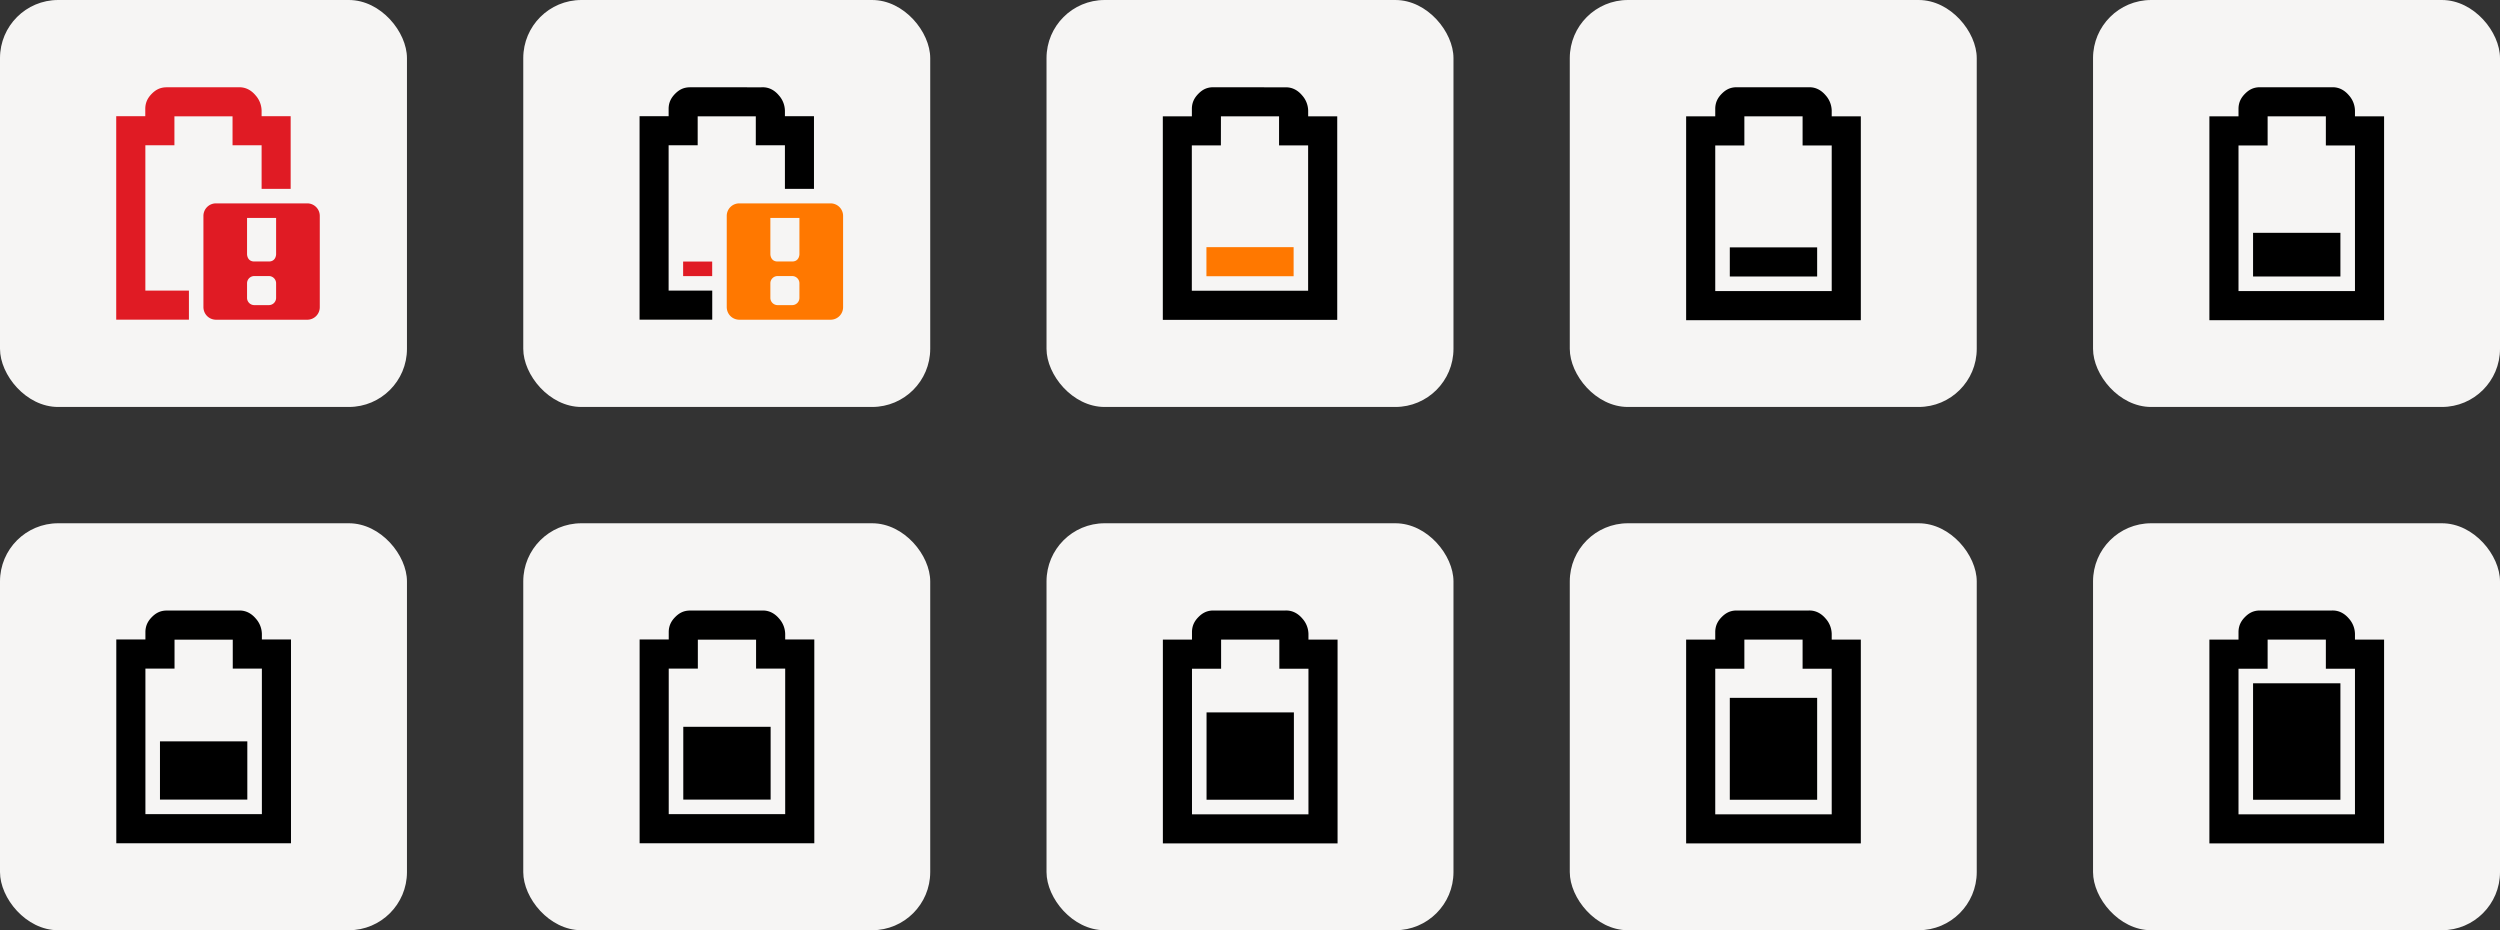 <?xml version="1.0" encoding="UTF-8" standalone="no"?>
<svg
   width="172"
   height="64"
   viewBox="0 0 45.508 16.933"
   version="1.1"
   id="svg919"
   xmlns="http://www.w3.org/2000/svg"
   xmlns:svg="http://www.w3.org/2000/svg"
   xmlns:rdf="http://www.w3.org/1999/02/22-rdf-syntax-ns#"
   xmlns:cc="http://creativecommons.org/ns#"
   xmlns:dc="http://purl.org/dc/elements/1.1/">
  <rect x="0" y="0" width="45.508" height="16.933" fill="#333333" stroke="none"/>
  <defs
     id="defs849">
    <clipPath
       id="clipPath6279-3">
      <rect
         x="26.85"
         y="220.75"
         id="rect6281-9"
         height="6.375"
         width="3.825"
         style="color:#bebebe;display:inline;overflow:visible;visibility:visible;fill:#bebebe;fill-opacity:1;fill-rule:nonzero;stroke:none;stroke-width:2;marker:none" />
    </clipPath>
    <clipPath
       id="clipPath6265-334">
      <rect
         x="26.966"
         y="221.33"
         id="rect6267-61"
         height="5.216"
         width="2.898"
         style="color:#bebebe;display:inline;overflow:visible;visibility:visible;fill:#bebebe;fill-opacity:1;fill-rule:nonzero;stroke:none;stroke-width:2;marker:none" />
    </clipPath>
    <clipPath
       id="clipPath6259-5">
      <rect
         x="26.999"
         y="221.502"
         id="rect6261-61"
         height="4.873"
         width="1.876"
         style="color:#bebebe;display:inline;overflow:visible;visibility:visible;fill:#bebebe;fill-opacity:1;stroke:none;stroke-width:2;marker:none" />
    </clipPath>
    <clipPath
       id="clipPath6259-8-8-8"
       clipPathUnits="userSpaceOnUse">
      <rect
         x="26.999"
         y="221.502"
         id="rect6261-6-0-7"
         height="4.873"
         style="color:#bebebe;display:inline;overflow:visible;visibility:visible;fill:#bebebe;fill-opacity:1;stroke:none;stroke-width:2;marker:none"
         width="1.876" />
    </clipPath>
    <clipPath
       id="clipPath6265-3-5-6"
       clipPathUnits="userSpaceOnUse">
      <rect
         x="26.966"
         y="221.33"
         id="rect6267-1-8-1"
         height="5.216"
         style="color:#bebebe;display:inline;overflow:visible;visibility:visible;fill:#bebebe;fill-opacity:1;fill-rule:nonzero;stroke:none;stroke-width:2;marker:none"
         width="2.898" />
    </clipPath>
    <clipPath
       id="clipPath6279-2-3"
       clipPathUnits="userSpaceOnUse">
      <rect
         x="26.85"
         y="220.75"
         id="rect6281-5-3"
         height="6.375"
         style="color:#bebebe;display:inline;overflow:visible;visibility:visible;fill:#bebebe;fill-opacity:1;fill-rule:nonzero;stroke:none;stroke-width:2;marker:none"
         width="3.825" />
    </clipPath>
    <clipPath
       id="clipPath6279-3-3">
      <rect
         x="26.85"
         y="220.75"
         id="rect6281-9-6"
         height="6.375"
         width="3.825"
         style="color:#bebebe;display:inline;overflow:visible;visibility:visible;fill:#bebebe;fill-opacity:1;fill-rule:nonzero;stroke:none;stroke-width:2;marker:none" />
    </clipPath>
    <clipPath
       id="clipPath6265-334-7">
      <rect
         x="26.966"
         y="221.33"
         id="rect6267-61-5"
         height="5.216"
         width="2.898"
         style="color:#bebebe;display:inline;overflow:visible;visibility:visible;fill:#bebebe;fill-opacity:1;fill-rule:nonzero;stroke:none;stroke-width:2;marker:none" />
    </clipPath>
    <clipPath
       id="clipPath6259-5-3">
      <rect
         x="26.999"
         y="221.502"
         id="rect6261-61-5"
         height="4.873"
         width="1.876"
         style="color:#bebebe;display:inline;overflow:visible;visibility:visible;fill:#bebebe;fill-opacity:1;stroke:none;stroke-width:2;marker:none" />
    </clipPath>
    <clipPath
       id="clipPath6279-2-3-6"
       clipPathUnits="userSpaceOnUse">
      <rect
         x="26.85"
         y="220.75"
         id="rect6281-5-3-2"
         height="6.375"
         style="color:#bebebe;display:inline;overflow:visible;visibility:visible;fill:#bebebe;fill-opacity:1;fill-rule:nonzero;stroke:none;stroke-width:2;marker:none"
         width="3.825" />
    </clipPath>
    <clipPath
       id="clipPath6265-3-5-6-9"
       clipPathUnits="userSpaceOnUse">
      <rect
         x="26.966"
         y="221.33"
         id="rect6267-1-8-1-1"
         height="5.216"
         style="color:#bebebe;display:inline;overflow:visible;visibility:visible;fill:#bebebe;fill-opacity:1;fill-rule:nonzero;stroke:none;stroke-width:2;marker:none"
         width="2.898" />
    </clipPath>
    <clipPath
       id="clipPath6259-8-8-8-2"
       clipPathUnits="userSpaceOnUse">
      <rect
         x="26.999"
         y="221.502"
         id="rect6261-6-0-7-7"
         height="4.873"
         style="color:#bebebe;display:inline;overflow:visible;visibility:visible;fill:#bebebe;fill-opacity:1;stroke:none;stroke-width:2;marker:none"
         width="1.876" />
    </clipPath>
    <clipPath
       id="clipPath6279-7-9"
       clipPathUnits="userSpaceOnUse">
      <rect
         x="26.85"
         y="220.75"
         id="rect6281-1-9"
         height="6.375"
         style="color:#bebebe;display:inline;overflow:visible;visibility:visible;fill:#bebebe;fill-opacity:1;fill-rule:nonzero;stroke:none;stroke-width:2;marker:none"
         width="3.825" />
    </clipPath>
    <clipPath
       id="clipPath6265-3-4"
       clipPathUnits="userSpaceOnUse">
      <rect
         x="26.966"
         y="221.33"
         id="rect6267-1-9"
         height="5.216"
         style="color:#bebebe;display:inline;overflow:visible;visibility:visible;fill:#bebebe;fill-opacity:1;fill-rule:nonzero;stroke:none;stroke-width:2;marker:none"
         width="2.898" />
    </clipPath>
    <clipPath
       id="clipPath6259-8-81"
       clipPathUnits="userSpaceOnUse">
      <rect
         x="26.999"
         y="221.502"
         id="rect6261-6-6"
         height="4.873"
         style="color:#bebebe;display:inline;overflow:visible;visibility:visible;fill:#bebebe;fill-opacity:1;stroke:none;stroke-width:2;marker:none"
         width="1.876" />
    </clipPath>
    <clipPath
       id="clipPath3668"
       clipPathUnits="userSpaceOnUse">
      <rect
         x="26.999"
         y="221.502"
         id="rect3670"
         height="3.373"
         width="1.876"
         style="color:#bebebe;display:inline;overflow:visible;visibility:visible;fill:#bebebe;fill-opacity:1;stroke:none;stroke-width:2;marker:none" />
    </clipPath>
    <clipPath
       id="clipPath3697"
       clipPathUnits="userSpaceOnUse">
      <path
         d="m 26.966,221.33 v 5.216 h 0.58 v -1.159 h 2.318 v -4.057 z"
         id="path3699"
         style="color:#bebebe;display:inline;overflow:visible;visibility:visible;fill:#bebebe;fill-opacity:1;fill-rule:nonzero;stroke:none;stroke-width:2;marker:none" />
    </clipPath>
    <clipPath
       id="clipPath6279-2-3-0"
       clipPathUnits="userSpaceOnUse">
      <rect
         x="26.85"
         y="220.75"
         id="rect6281-5-3-9"
         height="6.375"
         style="color:#bebebe;display:inline;overflow:visible;visibility:visible;fill:#bebebe;fill-opacity:1;fill-rule:nonzero;stroke:none;stroke-width:2;marker:none"
         width="3.825" />
    </clipPath>
    <clipPath
       id="a">
      <path
         d="m -73,-30 -7,-7 v -4.5 h 16.5 v 4.5 l -7.5,7 z"
         fill="none"
         stroke="#000000"
         id="path2061" />
    </clipPath>
  </defs>
  <g
     id="layer1"
     transform="translate(-50.8,-93.133)">
    <g
       id="classic-topbar-battery-discharging">
      <rect
         style="fill:#f6f5f4;stroke-width:0.529"
         id="rect2414"
         width="7.408"
         height="7.408"
         x="50.8"
         y="93.133"
         rx="1.058"
         ry="1.058" />
      <g
         id="g5908"
         transform="translate(42.333,33.867)">
        <path
           class="error"
           d="m 13.758,61.381 h -0.529 v -0.105 l -5.3e-4,-0.007 a 0.429,0.429 0 0 0 -0.11,-0.268 c -0.062,-0.074 -0.164,-0.155 -0.318,-0.146 h -1.3 c -0.13,0 -0.211,0.057 -0.273,0.12 -0.062,0.064 -0.116,0.147 -0.116,0.273 v 0.133 h -0.529 v 3.704 H 11.906 V 64.556 H 11.113 v -2.646 h 0.529 V 61.384 H 12.7 v 0.526 h 0.529 v 0.794 h 0.529 z"
           style="line-height:normal;font-variant-ligatures:normal;font-variant-position:normal;font-variant-caps:normal;font-variant-numeric:normal;font-variant-alternates:normal;font-feature-settings:normal;text-indent:0;text-align:start;text-decoration:none;text-decoration-line:none;text-decoration-style:solid;text-decoration-color:#000000;text-transform:none;text-orientation:mixed;white-space:normal;shape-padding:0;isolation:auto;mix-blend-mode:normal;solid-color:#000000;solid-opacity:1;fill:#e01b24;stroke-width:0.265;marker:none"
           color="#bebebe"
           font-weight="400"
           font-family="sans-serif"
           overflow="visible"
           fill="#e01b24"
           id="path2-9" />
        <path
           class="error"
           d="m 12.402,62.968 a 0.228,0.228 0 0 0 -0.232,0.232 v 1.654 c 0,0.13 0.101,0.232 0.232,0.232 h 1.654 a 0.228,0.228 0 0 0 0.232,-0.232 v -1.654 a 0.228,0.228 0 0 0 -0.232,-0.232 z m 0.562,0.265 h 0.529 v 0.661 c 0,0 0,0.132 -0.132,0.132 h -0.265 c -0.132,0 -0.132,-0.132 -0.132,-0.132 z m 0.132,1.058 h 0.265 c 0.073,0 0.132,0.059 0.132,0.132 v 0.265 c 0,0.073 -0.059,0.132 -0.132,0.132 h -0.265 a 0.132,0.132 0 0 1 -0.132,-0.132 v -0.265 c 0,-0.073 0.059,-0.132 0.132,-0.132 z"
           style="fill:#e01b24;stroke-width:0.265;marker:none"
           color="#bebebe"
           overflow="visible"
           fill="#e01b24"
           id="path4-1" />
      </g>
      <rect
         style="fill:#f6f5f4;stroke-width:0.529"
         id="rect2418"
         width="7.408"
         height="7.408"
         x="60.325"
         y="93.133"
         rx="1.058"
         ry="1.058" />
      <g
         id="g5919"
         transform="translate(34.925,33.867)">
        <path
           class="error"
           d="m 28.31,64.027 v 0.265 h 0.529 v -0.265 z"
           fill="#e01b24"
           id="path14"
           style="fill:#e01b24;stroke-width:0.265" />
        <path
           d="m 28.435,60.855 c -0.13,0 -0.211,0.057 -0.273,0.12 -0.062,0.064 -0.116,0.147 -0.116,0.273 v 0.133 h -0.529 v 3.704 h 1.323 v -0.529 h -0.794 V 61.91 H 28.575 v -0.526 h 1.058 v 0.526 H 30.163 v 0.794 h 0.529 V 61.381 H 30.163 v -0.105 l -5.29e-4,-0.007 A 0.429,0.429 0 0 0 30.052,61.001 c -0.062,-0.074 -0.164,-0.155 -0.318,-0.146 z"
           style="line-height:normal;font-variant-ligatures:normal;font-variant-position:normal;font-variant-caps:normal;font-variant-numeric:normal;font-variant-alternates:normal;font-feature-settings:normal;text-indent:0;text-align:start;text-decoration:none;text-decoration-line:none;text-decoration-style:solid;text-decoration-color:#000000;text-transform:none;text-orientation:mixed;white-space:normal;shape-padding:0;isolation:auto;mix-blend-mode:normal;solid-color:#000000;solid-opacity:1;fill:#000000;stroke-width:0.265;marker:none"
           color="#bebebe"
           font-weight="400"
           font-family="sans-serif"
           overflow="visible"
           fill="#2e3436"
           id="path16" />
        <path
           class="warning"
           d="m 29.336,62.968 a 0.228,0.228 0 0 0 -0.232,0.232 v 1.654 c 0,0.13 0.101,0.232 0.232,0.232 h 1.654 a 0.228,0.228 0 0 0 0.232,-0.232 v -1.654 a 0.228,0.228 0 0 0 -0.232,-0.232 z m 0.562,0.265 h 0.529 v 0.661 c 0,0 0,0.132 -0.132,0.132 h -0.265 c -0.132,0 -0.132,-0.132 -0.132,-0.132 z m 0.132,1.058 h 0.265 c 0.073,0 0.132,0.059 0.132,0.132 v 0.265 c 0,0.073 -0.059,0.132 -0.132,0.132 H 30.03 A 0.132,0.132 0 0 1 29.898,64.688 V 64.423 c 0,-0.073 0.059,-0.132 0.132,-0.132 z"
           style="fill:#ff7800;stroke-width:0.265;marker:none"
           color="#bebebe"
           overflow="visible"
           fill="#f57900"
           id="path18-4" />
      </g>
      <rect
         style="fill:#f6f5f4;stroke-width:0.529"
         id="rect2422"
         width="7.408"
         height="7.408"
         x="69.85"
         y="93.133"
         rx="1.058"
         ry="1.058" />
      <g
         id="g5934"
         transform="translate(27.517,33.867)">
        <path
           class="warning"
           d="m 45.244,63.765 v 0.529 h 1.587 v -0.529 z"
           fill="#f57900"
           id="path28-0"
           style="fill:#ff7800;stroke-width:0.265" />
        <path
           d="m 45.368,60.854 c -0.13,0 -0.211,0.057 -0.273,0.121 -0.062,0.064 -0.116,0.147 -0.116,0.273 v 0.136 H 44.45 v 3.704 h 3.175 v -3.704 h -0.529 v -0.107 l -5.29e-4,-0.007 a 0.428,0.428 0 0 0 -0.11,-0.268 c -0.062,-0.074 -0.164,-0.155 -0.318,-0.146 l 0.015,-5.29e-4 z m 0.14,0.529 h 1.058 v 0.529 h 0.529 v 2.646 h -2.117 v -2.646 h 0.529 z"
           style="line-height:normal;font-variant-ligatures:normal;font-variant-position:normal;font-variant-caps:normal;font-variant-numeric:normal;font-variant-alternates:normal;font-feature-settings:normal;text-indent:0;text-align:start;text-decoration:none;text-decoration-line:none;text-decoration-style:solid;text-decoration-color:#000000;text-transform:none;text-orientation:mixed;white-space:normal;shape-padding:0;isolation:auto;mix-blend-mode:normal;solid-color:#000000;solid-opacity:1;fill:#000000;stroke-width:0.265;marker:none"
           color="#bebebe"
           font-weight="400"
           font-family="sans-serif"
           overflow="visible"
           fill="#2e3436"
           id="path30-7" />
      </g>
      <rect
         style="fill:#f6f5f4;stroke-width:0.529"
         id="rect2426"
         width="7.408"
         height="7.408"
         x="79.375"
         y="93.133"
         rx="1.058"
         ry="1.058" />
      <g
         fill="#2e3436"
         id="g44"
         transform="matrix(0.265,0,0,0.265,80.963,94.721)"
         style="fill:#000000">
        <path
           d="m 5,11 v 2 h 6 v -2 z"
           id="path40"
           style="fill:#000000" />
        <path
           d="M 5.469,0 C 4.979,0 4.673,0.216 4.437,0.456 4.202,0.696 4,1.012 4,1.486 V 2 H 2 V 16 H 14 V 2 H 12 V 1.594 L 11.998,1.566 A 1.616,1.616 0 0 0 11.582,0.554 C 11.346,0.276 10.962,-0.03 10.382,0.002 L 10.439,0 Z M 6,2 h 4 v 2 h 2 V 14 H 4 V 4 h 2 z"
           style="line-height:normal;font-variant-ligatures:normal;font-variant-position:normal;font-variant-caps:normal;font-variant-numeric:normal;font-variant-alternates:normal;font-feature-settings:normal;text-indent:0;text-align:start;text-decoration:none;text-decoration-line:none;text-decoration-style:solid;text-decoration-color:#000000;text-transform:none;text-orientation:mixed;white-space:normal;shape-padding:0;isolation:auto;mix-blend-mode:normal;solid-color:#000000;solid-opacity:1;fill:#000000;marker:none"
           color="#bebebe"
           font-weight="400"
           font-family="sans-serif"
           overflow="visible"
           id="path42" />
      </g>
      <rect
         style="fill:#f6f5f4;stroke-width:0.529"
         id="rect2430"
         width="7.408"
         height="7.408"
         x="88.9"
         y="93.133"
         rx="1.058"
         ry="1.058" />
      <g
         fill="#2e3436"
         id="g58"
         transform="matrix(0.265,0,0,0.265,90.488,94.721)"
         style="fill:#000000">
        <path
           d="m 5,10 v 3 h 6 v -3 z"
           id="path54"
           style="fill:#000000" />
        <path
           d="M 5.469,0 C 4.979,0 4.673,0.216 4.437,0.456 4.202,0.696 4,1.012 4,1.486 V 2 H 2 V 16 H 14 V 2 H 12 V 1.594 L 11.998,1.566 A 1.616,1.616 0 0 0 11.582,0.554 C 11.346,0.276 10.962,-0.03 10.382,0.002 L 10.439,0 Z M 6,2 h 4 v 2 h 2 V 14 H 4 V 4 h 2 z"
           style="line-height:normal;font-variant-ligatures:normal;font-variant-position:normal;font-variant-caps:normal;font-variant-numeric:normal;font-variant-alternates:normal;font-feature-settings:normal;text-indent:0;text-align:start;text-decoration:none;text-decoration-line:none;text-decoration-style:solid;text-decoration-color:#000000;text-transform:none;text-orientation:mixed;white-space:normal;shape-padding:0;isolation:auto;mix-blend-mode:normal;solid-color:#000000;solid-opacity:1;fill:#000000;marker:none"
           color="#bebebe"
           font-weight="400"
           font-family="sans-serif"
           overflow="visible"
           id="path56" />
      </g>
      <rect
         style="fill:#f6f5f4;stroke-width:0.529"
         id="rect2989"
         width="7.408"
         height="7.408"
         x="50.8"
         y="102.658"
         rx="1.058"
         ry="1.058" />
      <g
         fill="#2e3436"
         id="g72"
         transform="matrix(0.265,0,0,0.265,52.387,104.243)"
         style="fill:#000000">
        <path
           d="M 5.469,0.014 C 4.979,0.014 4.673,0.228 4.437,0.469 4.202,0.709 4,1.025 4,1.498 V 2 H 2 V 16 H 14 V 2 H 12 V 1.607 L 11.998,1.58 A 1.622,1.622 0 0 0 11.582,0.566 c -0.236,-0.279 -0.62,-0.584 -1.2,-0.552 z m 0.531,2 h 4 V 4 h 2 V 14 H 4 V 4 h 2 z"
           style="line-height:normal;font-variant-ligatures:normal;font-variant-position:normal;font-variant-caps:normal;font-variant-numeric:normal;font-variant-alternates:normal;font-feature-settings:normal;text-indent:0;text-align:start;text-decoration:none;text-decoration-line:none;text-decoration-style:solid;text-decoration-color:#000000;text-transform:none;text-orientation:mixed;white-space:normal;shape-padding:0;isolation:auto;mix-blend-mode:normal;solid-color:#000000;solid-opacity:1;fill:#000000;marker:none"
           color="#bebebe"
           font-weight="400"
           font-family="sans-serif"
           overflow="visible"
           id="path68" />
        <path
           d="m 5,9 v 4 h 6 V 9 Z"
           id="path70"
           style="fill:#000000" />
      </g>
      <rect
         style="fill:#f6f5f4;stroke-width:0.529"
         id="rect2434"
         width="7.408"
         height="7.408"
         x="60.325"
         y="102.658"
         rx="1.058"
         ry="1.058" />
      <g
         fill="#2e3436"
         id="g6-87"
         transform="matrix(0.265,0,0,0.265,61.913,104.243)"
         style="fill:#000000">
        <path
           d="M 5.469,0.014 C 4.979,0.014 4.673,0.228 4.437,0.469 4.202,0.709 4,1.025 4,1.498 V 2 H 2 V 16 H 14 V 2 H 12 V 1.607 L 11.998,1.58 A 1.622,1.622 0 0 0 11.582,0.566 c -0.236,-0.279 -0.62,-0.584 -1.2,-0.552 z m 0.531,2 h 4 V 4 h 2 V 14 H 4 V 4 h 2 z"
           style="line-height:normal;font-variant-ligatures:normal;font-variant-position:normal;font-variant-caps:normal;font-variant-numeric:normal;font-variant-alternates:normal;font-feature-settings:normal;text-indent:0;text-align:start;text-decoration:none;text-decoration-line:none;text-decoration-style:solid;text-decoration-color:#000000;text-transform:none;text-orientation:mixed;white-space:normal;shape-padding:0;isolation:auto;mix-blend-mode:normal;solid-color:#000000;solid-opacity:1;fill:#000000;marker:none"
           color="#bebebe"
           font-weight="400"
           font-family="sans-serif"
           overflow="visible"
           id="path2-04" />
        <path
           d="m 5,8 v 5 h 6 V 8 Z"
           id="path4-8"
           style="fill:#000000" />
      </g>
      <rect
         style="fill:#f6f5f4;stroke-width:0.529"
         id="rect2438"
         width="7.408"
         height="7.408"
         x="69.85"
         y="102.658"
         rx="1.058"
         ry="1.058" />
      <g
         fill="#2e3436"
         id="g20"
         transform="matrix(0.265,0,0,0.265,71.438,104.246)"
         style="fill:#000000">
        <path
           d="M 5.469,0 C 4.979,0 4.673,0.216 4.437,0.456 4.202,0.696 4,1.012 4,1.486 V 2 H 2 V 16 H 14 V 2 H 12 V 1.594 L 11.998,1.566 A 1.616,1.616 0 0 0 11.582,0.554 C 11.346,0.276 10.962,-0.03 10.382,0.002 L 10.438,0 Z M 6,2 h 4 v 2 h 2 V 14 H 4 V 4 h 2 z"
           style="line-height:normal;font-variant-ligatures:normal;font-variant-position:normal;font-variant-caps:normal;font-variant-numeric:normal;font-variant-alternates:normal;font-feature-settings:normal;text-indent:0;text-align:start;text-decoration:none;text-decoration-line:none;text-decoration-style:solid;text-decoration-color:#000000;text-transform:none;text-orientation:mixed;white-space:normal;shape-padding:0;isolation:auto;mix-blend-mode:normal;solid-color:#000000;solid-opacity:1;fill:#000000;marker:none"
           color="#bebebe"
           font-weight="400"
           font-family="sans-serif"
           overflow="visible"
           id="path16-0" />
        <path
           d="m 5,7 v 6 h 6 V 7 Z"
           style="fill:#000000;marker:none"
           color="#000000"
           overflow="visible"
           id="path18-42" />
      </g>
      <rect
         style="fill:#f6f5f4;stroke-width:0.529"
         id="rect2442"
         width="7.408"
         height="7.408"
         x="79.375"
         y="102.658"
         rx="1.058"
         ry="1.058" />
      <g
         fill="#2e3436"
         id="g34"
         transform="matrix(0.265,0,0,0.265,80.963,104.246)"
         style="fill:#000000">
        <path
           d="M 5.469,0 C 4.979,0 4.673,0.216 4.437,0.456 4.202,0.696 4,1.012 4,1.486 V 2 H 2 V 16 H 14 V 2 H 12 V 1.594 L 11.998,1.566 A 1.616,1.616 0 0 0 11.582,0.554 C 11.346,0.276 10.962,-0.03 10.382,0.002 L 10.438,0 Z M 6,2 h 4 v 2 h 2 V 14 H 4 V 4 h 2 z"
           style="line-height:normal;font-variant-ligatures:normal;font-variant-position:normal;font-variant-caps:normal;font-variant-numeric:normal;font-variant-alternates:normal;font-feature-settings:normal;text-indent:0;text-align:start;text-decoration:none;text-decoration-line:none;text-decoration-style:solid;text-decoration-color:#000000;text-transform:none;text-orientation:mixed;white-space:normal;shape-padding:0;isolation:auto;mix-blend-mode:normal;solid-color:#000000;solid-opacity:1;fill:#000000;marker:none"
           color="#bebebe"
           font-weight="400"
           font-family="sans-serif"
           overflow="visible"
           id="path30-9" />
        <path
           d="m 5,6 v 7 h 6 V 6 Z"
           style="fill:#000000;marker:none"
           color="#000000"
           overflow="visible"
           id="path32" />
      </g>
      <rect
         style="fill:#f6f5f4;stroke-width:0.529"
         id="rect2446"
         width="7.408"
         height="7.408"
         x="88.9"
         y="102.658"
         rx="1.058"
         ry="1.058" />
      <g
         fill="#2e3436"
         id="g48"
         transform="matrix(0.265,0,0,0.265,90.488,104.246)"
         style="fill:#000000">
        <path
           d="M 5.469,0 C 4.979,0 4.673,0.216 4.437,0.456 4.202,0.696 4,1.012 4,1.486 V 2 H 2 V 16 H 14 V 2 H 12 V 1.594 L 11.998,1.566 A 1.616,1.616 0 0 0 11.582,0.554 C 11.346,0.276 10.962,-0.03 10.382,0.002 L 10.439,0 Z M 6,2 h 4 v 2 h 2 V 14 H 4 V 4 h 2 z"
           style="line-height:normal;font-variant-ligatures:normal;font-variant-position:normal;font-variant-caps:normal;font-variant-numeric:normal;font-variant-alternates:normal;font-feature-settings:normal;text-indent:0;text-align:start;text-decoration:none;text-decoration-line:none;text-decoration-style:solid;text-decoration-color:#000000;text-transform:none;text-orientation:mixed;white-space:normal;shape-padding:0;isolation:auto;mix-blend-mode:normal;solid-color:#000000;solid-opacity:1;fill:#000000;marker:none"
           color="#bebebe"
           font-weight="400"
           font-family="sans-serif"
           overflow="visible"
           id="path44" />
        <path
           d="m 5,5 v 8 h 6 V 5 Z"
           style="fill:#000000;marker:none"
           color="#000000"
           overflow="visible"
           id="path46" />
      </g>
    </g>
  </g>
</svg>
